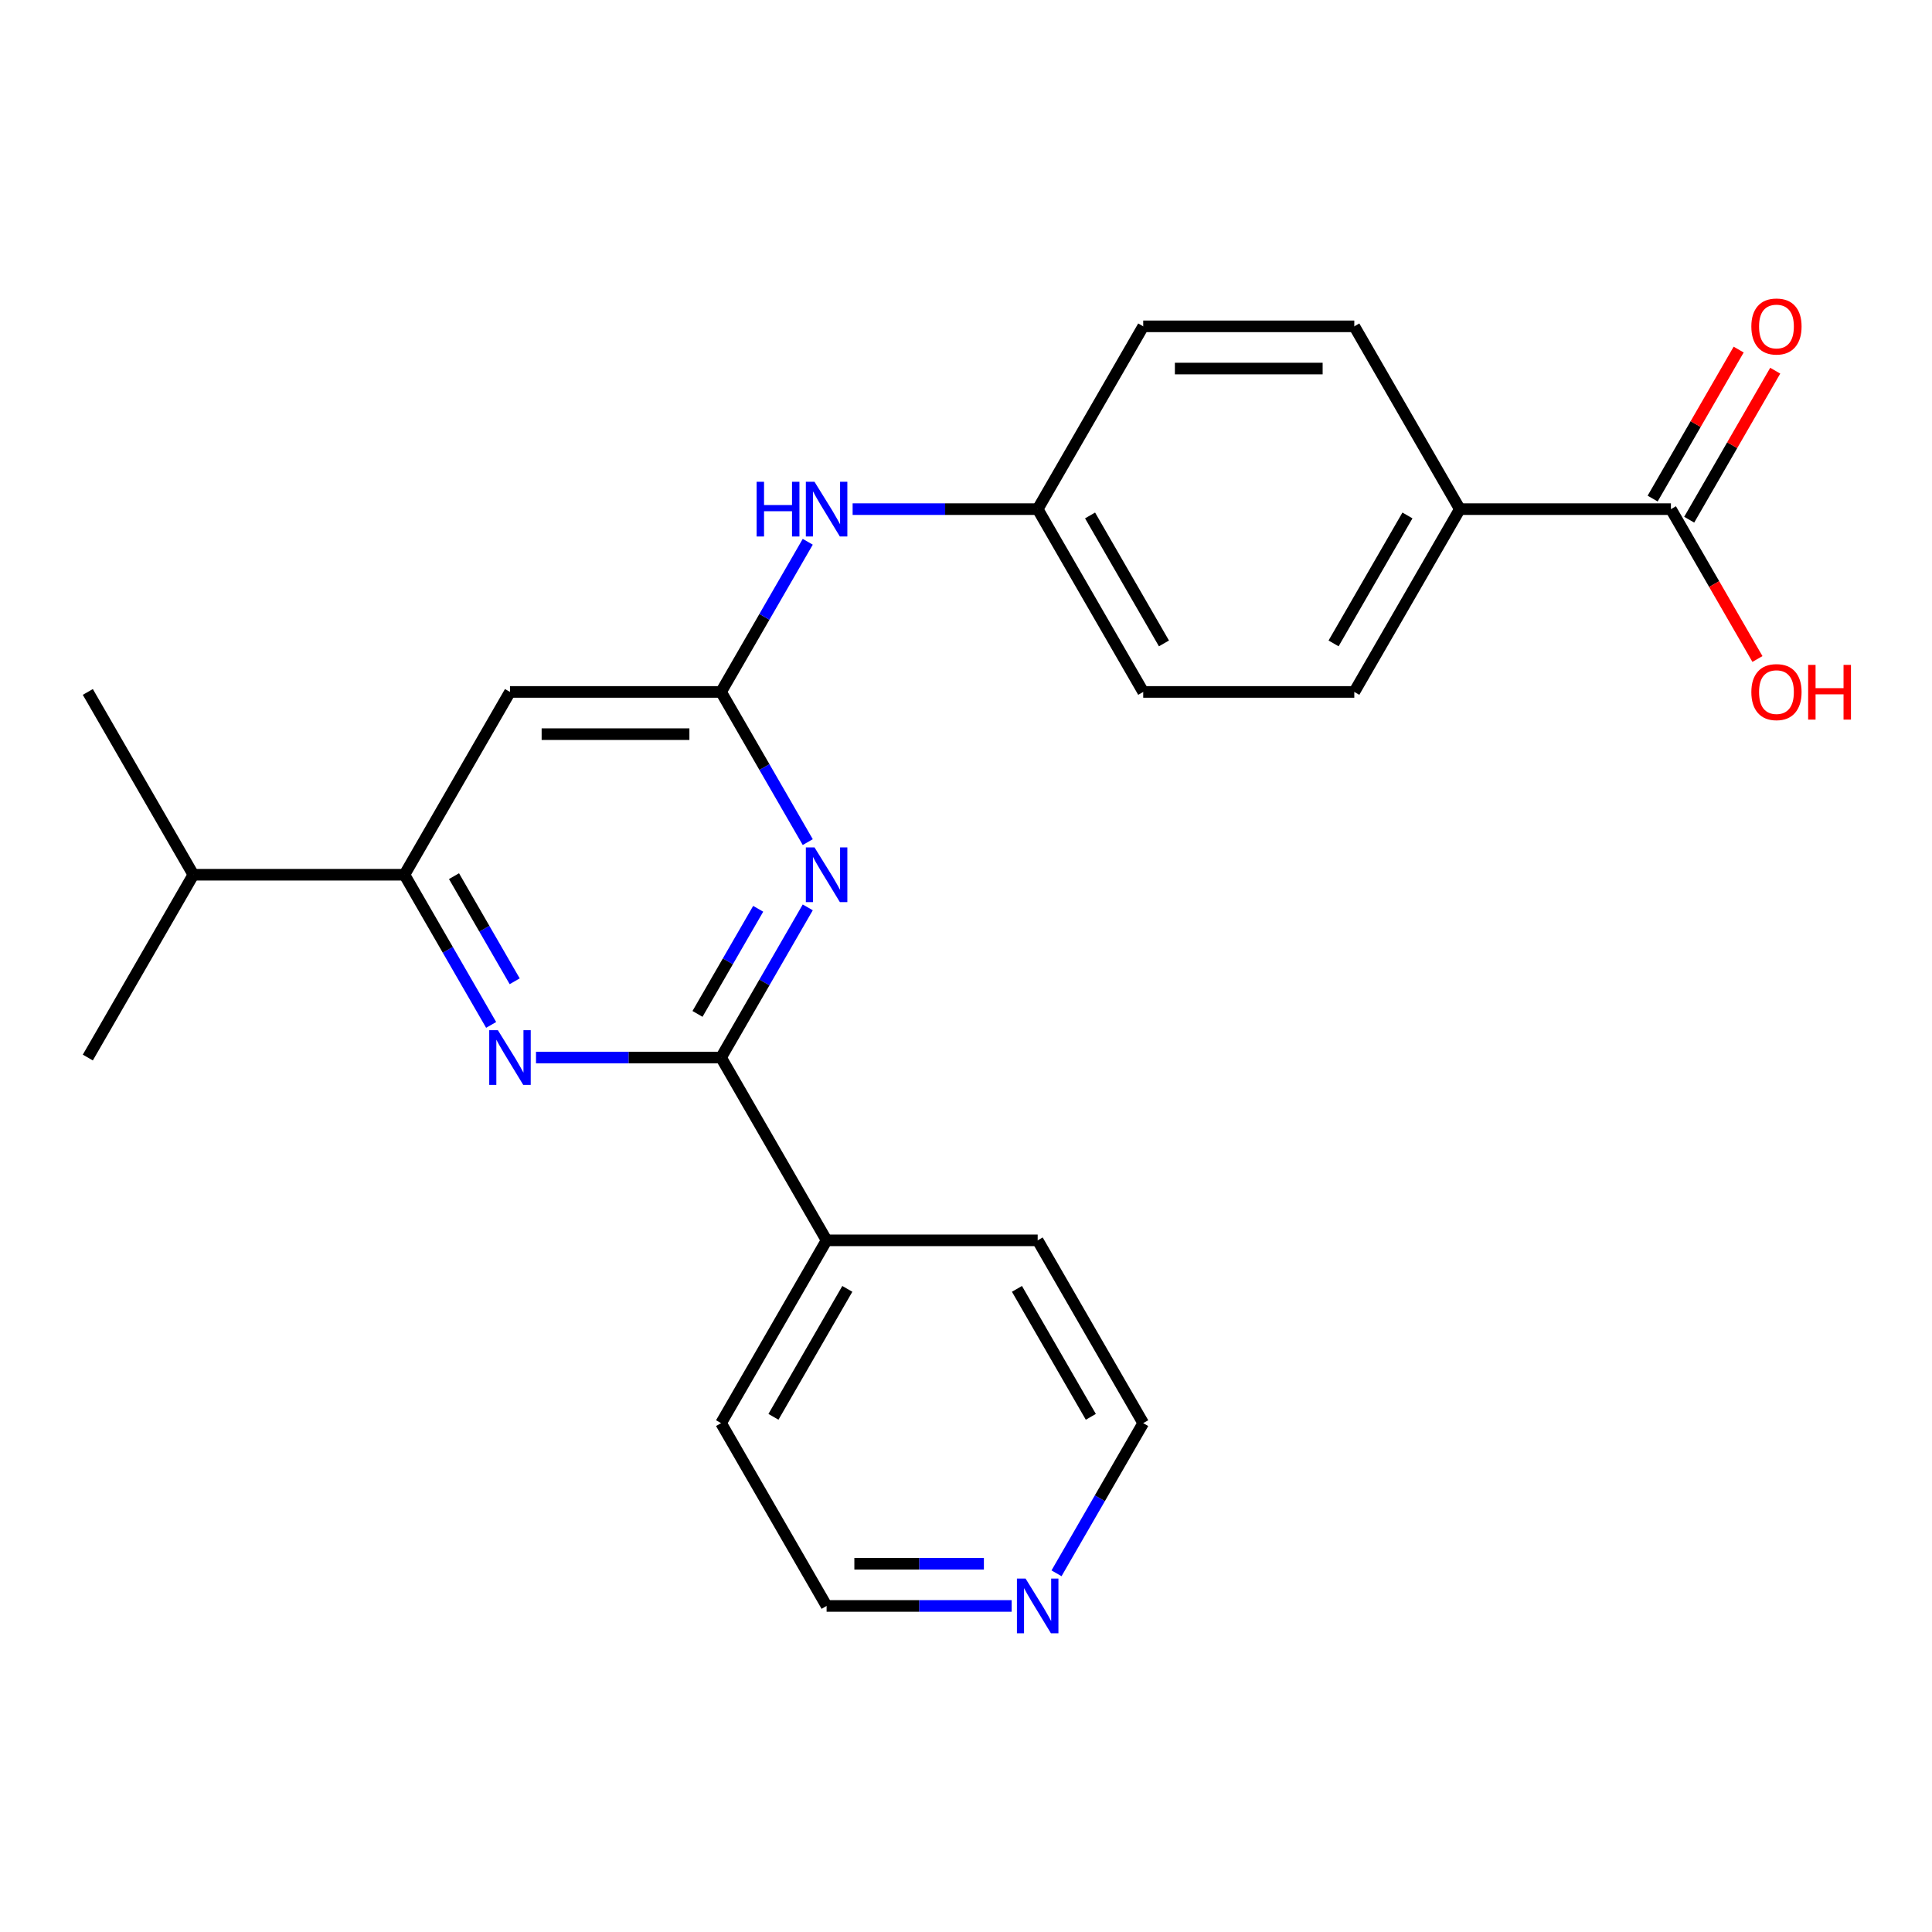 <?xml version='1.0' encoding='iso-8859-1'?>
<svg version='1.1' baseProfile='full'
              xmlns='http://www.w3.org/2000/svg'
                      xmlns:rdkit='http://www.rdkit.org/xml'
                      xmlns:xlink='http://www.w3.org/1999/xlink'
                  xml:space='preserve'
width='1000px' height='1000px' viewBox='0 0 1000 1000'>
<!-- END OF HEADER -->
<rect style='opacity:1.0;fill:#FFFFFF;stroke:none' width='1000' height='1000' x='0' y='0'> </rect>
<path class='bond-0' d='M 418.094,469.655 L 395.656,508.518' style='fill:none;fill-rule:evenodd;stroke:#0000FF;stroke-width:6px;stroke-linecap:butt;stroke-linejoin:miter;stroke-opacity:1' />
<path class='bond-0' d='M 395.656,508.518 L 373.219,547.381' style='fill:none;fill-rule:evenodd;stroke:#000000;stroke-width:6px;stroke-linecap:butt;stroke-linejoin:miter;stroke-opacity:1' />
<path class='bond-0' d='M 392.439,470.389 L 376.733,497.593' style='fill:none;fill-rule:evenodd;stroke:#0000FF;stroke-width:6px;stroke-linecap:butt;stroke-linejoin:miter;stroke-opacity:1' />
<path class='bond-0' d='M 376.733,497.593 L 361.027,524.797' style='fill:none;fill-rule:evenodd;stroke:#000000;stroke-width:6px;stroke-linecap:butt;stroke-linejoin:miter;stroke-opacity:1' />
<path class='bond-2' d='M 418.094,435.873 L 395.656,397.01' style='fill:none;fill-rule:evenodd;stroke:#0000FF;stroke-width:6px;stroke-linecap:butt;stroke-linejoin:miter;stroke-opacity:1' />
<path class='bond-2' d='M 395.656,397.01 L 373.219,358.147' style='fill:none;fill-rule:evenodd;stroke:#000000;stroke-width:6px;stroke-linecap:butt;stroke-linejoin:miter;stroke-opacity:1' />
<path class='bond-1' d='M 373.219,547.381 L 325.327,547.381' style='fill:none;fill-rule:evenodd;stroke:#000000;stroke-width:6px;stroke-linecap:butt;stroke-linejoin:miter;stroke-opacity:1' />
<path class='bond-1' d='M 325.327,547.381 L 277.435,547.381' style='fill:none;fill-rule:evenodd;stroke:#0000FF;stroke-width:6px;stroke-linecap:butt;stroke-linejoin:miter;stroke-opacity:1' />
<path class='bond-8' d='M 373.219,547.381 L 427.846,641.999' style='fill:none;fill-rule:evenodd;stroke:#000000;stroke-width:6px;stroke-linecap:butt;stroke-linejoin:miter;stroke-opacity:1' />
<path class='bond-24' d='M 254.212,530.49 L 231.774,491.627' style='fill:none;fill-rule:evenodd;stroke:#0000FF;stroke-width:6px;stroke-linecap:butt;stroke-linejoin:miter;stroke-opacity:1' />
<path class='bond-24' d='M 231.774,491.627 L 209.337,452.764' style='fill:none;fill-rule:evenodd;stroke:#000000;stroke-width:6px;stroke-linecap:butt;stroke-linejoin:miter;stroke-opacity:1' />
<path class='bond-24' d='M 266.404,507.906 L 250.698,480.702' style='fill:none;fill-rule:evenodd;stroke:#0000FF;stroke-width:6px;stroke-linecap:butt;stroke-linejoin:miter;stroke-opacity:1' />
<path class='bond-24' d='M 250.698,480.702 L 234.991,453.497' style='fill:none;fill-rule:evenodd;stroke:#000000;stroke-width:6px;stroke-linecap:butt;stroke-linejoin:miter;stroke-opacity:1' />
<path class='bond-4' d='M 373.219,358.147 L 263.964,358.147' style='fill:none;fill-rule:evenodd;stroke:#000000;stroke-width:6px;stroke-linecap:butt;stroke-linejoin:miter;stroke-opacity:1' />
<path class='bond-4' d='M 356.831,379.998 L 280.352,379.998' style='fill:none;fill-rule:evenodd;stroke:#000000;stroke-width:6px;stroke-linecap:butt;stroke-linejoin:miter;stroke-opacity:1' />
<path class='bond-6' d='M 373.219,358.147 L 395.656,319.284' style='fill:none;fill-rule:evenodd;stroke:#000000;stroke-width:6px;stroke-linecap:butt;stroke-linejoin:miter;stroke-opacity:1' />
<path class='bond-6' d='M 395.656,319.284 L 418.094,280.421' style='fill:none;fill-rule:evenodd;stroke:#0000FF;stroke-width:6px;stroke-linecap:butt;stroke-linejoin:miter;stroke-opacity:1' />
<path class='bond-3' d='M 209.337,452.764 L 263.964,358.147' style='fill:none;fill-rule:evenodd;stroke:#000000;stroke-width:6px;stroke-linecap:butt;stroke-linejoin:miter;stroke-opacity:1' />
<path class='bond-14' d='M 209.337,452.764 L 100.082,452.764' style='fill:none;fill-rule:evenodd;stroke:#000000;stroke-width:6px;stroke-linecap:butt;stroke-linejoin:miter;stroke-opacity:1' />
<path class='bond-5' d='M 864.865,263.529 L 755.611,263.529' style='fill:none;fill-rule:evenodd;stroke:#000000;stroke-width:6px;stroke-linecap:butt;stroke-linejoin:miter;stroke-opacity:1' />
<path class='bond-9' d='M 874.327,268.992 L 896.592,230.429' style='fill:none;fill-rule:evenodd;stroke:#000000;stroke-width:6px;stroke-linecap:butt;stroke-linejoin:miter;stroke-opacity:1' />
<path class='bond-9' d='M 896.592,230.429 L 918.856,191.866' style='fill:none;fill-rule:evenodd;stroke:#FF0000;stroke-width:6px;stroke-linecap:butt;stroke-linejoin:miter;stroke-opacity:1' />
<path class='bond-9' d='M 855.404,258.066 L 877.668,219.503' style='fill:none;fill-rule:evenodd;stroke:#000000;stroke-width:6px;stroke-linecap:butt;stroke-linejoin:miter;stroke-opacity:1' />
<path class='bond-9' d='M 877.668,219.503 L 899.932,180.94' style='fill:none;fill-rule:evenodd;stroke:#FF0000;stroke-width:6px;stroke-linecap:butt;stroke-linejoin:miter;stroke-opacity:1' />
<path class='bond-15' d='M 864.865,263.529 L 887.257,302.312' style='fill:none;fill-rule:evenodd;stroke:#000000;stroke-width:6px;stroke-linecap:butt;stroke-linejoin:miter;stroke-opacity:1' />
<path class='bond-15' d='M 887.257,302.312 L 909.648,341.095' style='fill:none;fill-rule:evenodd;stroke:#FF0000;stroke-width:6px;stroke-linecap:butt;stroke-linejoin:miter;stroke-opacity:1' />
<path class='bond-13' d='M 441.318,263.529 L 489.209,263.529' style='fill:none;fill-rule:evenodd;stroke:#0000FF;stroke-width:6px;stroke-linecap:butt;stroke-linejoin:miter;stroke-opacity:1' />
<path class='bond-13' d='M 489.209,263.529 L 537.101,263.529' style='fill:none;fill-rule:evenodd;stroke:#000000;stroke-width:6px;stroke-linecap:butt;stroke-linejoin:miter;stroke-opacity:1' />
<path class='bond-7' d='M 755.611,263.529 L 700.983,358.147' style='fill:none;fill-rule:evenodd;stroke:#000000;stroke-width:6px;stroke-linecap:butt;stroke-linejoin:miter;stroke-opacity:1' />
<path class='bond-7' d='M 728.493,266.796 L 690.254,333.028' style='fill:none;fill-rule:evenodd;stroke:#000000;stroke-width:6px;stroke-linecap:butt;stroke-linejoin:miter;stroke-opacity:1' />
<path class='bond-26' d='M 755.611,263.529 L 700.983,168.912' style='fill:none;fill-rule:evenodd;stroke:#000000;stroke-width:6px;stroke-linecap:butt;stroke-linejoin:miter;stroke-opacity:1' />
<path class='bond-20' d='M 427.846,641.999 L 537.101,641.999' style='fill:none;fill-rule:evenodd;stroke:#000000;stroke-width:6px;stroke-linecap:butt;stroke-linejoin:miter;stroke-opacity:1' />
<path class='bond-21' d='M 427.846,641.999 L 373.219,736.616' style='fill:none;fill-rule:evenodd;stroke:#000000;stroke-width:6px;stroke-linecap:butt;stroke-linejoin:miter;stroke-opacity:1' />
<path class='bond-21' d='M 438.576,667.117 L 400.336,733.349' style='fill:none;fill-rule:evenodd;stroke:#000000;stroke-width:6px;stroke-linecap:butt;stroke-linejoin:miter;stroke-opacity:1' />
<path class='bond-10' d='M 523.63,831.234 L 475.738,831.234' style='fill:none;fill-rule:evenodd;stroke:#0000FF;stroke-width:6px;stroke-linecap:butt;stroke-linejoin:miter;stroke-opacity:1' />
<path class='bond-10' d='M 475.738,831.234 L 427.846,831.234' style='fill:none;fill-rule:evenodd;stroke:#000000;stroke-width:6px;stroke-linecap:butt;stroke-linejoin:miter;stroke-opacity:1' />
<path class='bond-10' d='M 509.262,809.383 L 475.738,809.383' style='fill:none;fill-rule:evenodd;stroke:#0000FF;stroke-width:6px;stroke-linecap:butt;stroke-linejoin:miter;stroke-opacity:1' />
<path class='bond-10' d='M 475.738,809.383 L 442.214,809.383' style='fill:none;fill-rule:evenodd;stroke:#000000;stroke-width:6px;stroke-linecap:butt;stroke-linejoin:miter;stroke-opacity:1' />
<path class='bond-25' d='M 546.853,814.342 L 569.291,775.479' style='fill:none;fill-rule:evenodd;stroke:#0000FF;stroke-width:6px;stroke-linecap:butt;stroke-linejoin:miter;stroke-opacity:1' />
<path class='bond-25' d='M 569.291,775.479 L 591.728,736.616' style='fill:none;fill-rule:evenodd;stroke:#000000;stroke-width:6px;stroke-linecap:butt;stroke-linejoin:miter;stroke-opacity:1' />
<path class='bond-11' d='M 700.983,168.912 L 591.728,168.912' style='fill:none;fill-rule:evenodd;stroke:#000000;stroke-width:6px;stroke-linecap:butt;stroke-linejoin:miter;stroke-opacity:1' />
<path class='bond-11' d='M 684.595,190.763 L 608.117,190.763' style='fill:none;fill-rule:evenodd;stroke:#000000;stroke-width:6px;stroke-linecap:butt;stroke-linejoin:miter;stroke-opacity:1' />
<path class='bond-12' d='M 700.983,358.147 L 591.728,358.147' style='fill:none;fill-rule:evenodd;stroke:#000000;stroke-width:6px;stroke-linecap:butt;stroke-linejoin:miter;stroke-opacity:1' />
<path class='bond-16' d='M 537.101,263.529 L 591.728,168.912' style='fill:none;fill-rule:evenodd;stroke:#000000;stroke-width:6px;stroke-linecap:butt;stroke-linejoin:miter;stroke-opacity:1' />
<path class='bond-17' d='M 537.101,263.529 L 591.728,358.147' style='fill:none;fill-rule:evenodd;stroke:#000000;stroke-width:6px;stroke-linecap:butt;stroke-linejoin:miter;stroke-opacity:1' />
<path class='bond-17' d='M 564.219,266.796 L 602.458,333.028' style='fill:none;fill-rule:evenodd;stroke:#000000;stroke-width:6px;stroke-linecap:butt;stroke-linejoin:miter;stroke-opacity:1' />
<path class='bond-22' d='M 100.082,452.764 L 45.455,358.147' style='fill:none;fill-rule:evenodd;stroke:#000000;stroke-width:6px;stroke-linecap:butt;stroke-linejoin:miter;stroke-opacity:1' />
<path class='bond-23' d='M 100.082,452.764 L 45.455,547.381' style='fill:none;fill-rule:evenodd;stroke:#000000;stroke-width:6px;stroke-linecap:butt;stroke-linejoin:miter;stroke-opacity:1' />
<path class='bond-18' d='M 591.728,736.616 L 537.101,641.999' style='fill:none;fill-rule:evenodd;stroke:#000000;stroke-width:6px;stroke-linecap:butt;stroke-linejoin:miter;stroke-opacity:1' />
<path class='bond-18' d='M 564.611,733.349 L 526.372,667.117' style='fill:none;fill-rule:evenodd;stroke:#000000;stroke-width:6px;stroke-linecap:butt;stroke-linejoin:miter;stroke-opacity:1' />
<path class='bond-19' d='M 427.846,831.234 L 373.219,736.616' style='fill:none;fill-rule:evenodd;stroke:#000000;stroke-width:6px;stroke-linecap:butt;stroke-linejoin:miter;stroke-opacity:1' />
<path  class='atom-0' d='M 421.586 438.604
L 430.866 453.604
Q 431.786 455.084, 433.266 457.764
Q 434.746 460.444, 434.826 460.604
L 434.826 438.604
L 438.586 438.604
L 438.586 466.924
L 434.706 466.924
L 424.746 450.524
Q 423.586 448.604, 422.346 446.404
Q 421.146 444.204, 420.786 443.524
L 420.786 466.924
L 417.106 466.924
L 417.106 438.604
L 421.586 438.604
' fill='#0000FF'/>
<path  class='atom-2' d='M 257.704 533.221
L 266.984 548.221
Q 267.904 549.701, 269.384 552.381
Q 270.864 555.061, 270.944 555.221
L 270.944 533.221
L 274.704 533.221
L 274.704 561.541
L 270.824 561.541
L 260.864 545.141
Q 259.704 543.221, 258.464 541.021
Q 257.264 538.821, 256.904 538.141
L 256.904 561.541
L 253.224 561.541
L 253.224 533.221
L 257.704 533.221
' fill='#0000FF'/>
<path  class='atom-7' d='M 391.626 249.369
L 395.466 249.369
L 395.466 261.409
L 409.946 261.409
L 409.946 249.369
L 413.786 249.369
L 413.786 277.689
L 409.946 277.689
L 409.946 264.609
L 395.466 264.609
L 395.466 277.689
L 391.626 277.689
L 391.626 249.369
' fill='#0000FF'/>
<path  class='atom-7' d='M 421.586 249.369
L 430.866 264.369
Q 431.786 265.849, 433.266 268.529
Q 434.746 271.209, 434.826 271.369
L 434.826 249.369
L 438.586 249.369
L 438.586 277.689
L 434.706 277.689
L 424.746 261.289
Q 423.586 259.369, 422.346 257.169
Q 421.146 254.969, 420.786 254.289
L 420.786 277.689
L 417.106 277.689
L 417.106 249.369
L 421.586 249.369
' fill='#0000FF'/>
<path  class='atom-10' d='M 906.493 168.992
Q 906.493 162.192, 909.853 158.392
Q 913.213 154.592, 919.493 154.592
Q 925.773 154.592, 929.133 158.392
Q 932.493 162.192, 932.493 168.992
Q 932.493 175.872, 929.093 179.792
Q 925.693 183.672, 919.493 183.672
Q 913.253 183.672, 909.853 179.792
Q 906.493 175.912, 906.493 168.992
M 919.493 180.472
Q 923.813 180.472, 926.133 177.592
Q 928.493 174.672, 928.493 168.992
Q 928.493 163.432, 926.133 160.632
Q 923.813 157.792, 919.493 157.792
Q 915.173 157.792, 912.813 160.592
Q 910.493 163.392, 910.493 168.992
Q 910.493 174.712, 912.813 177.592
Q 915.173 180.472, 919.493 180.472
' fill='#FF0000'/>
<path  class='atom-11' d='M 530.841 817.074
L 540.121 832.074
Q 541.041 833.554, 542.521 836.234
Q 544.001 838.914, 544.081 839.074
L 544.081 817.074
L 547.841 817.074
L 547.841 845.394
L 543.961 845.394
L 534.001 828.994
Q 532.841 827.074, 531.601 824.874
Q 530.401 822.674, 530.041 821.994
L 530.041 845.394
L 526.361 845.394
L 526.361 817.074
L 530.841 817.074
' fill='#0000FF'/>
<path  class='atom-16' d='M 906.493 358.227
Q 906.493 351.427, 909.853 347.627
Q 913.213 343.827, 919.493 343.827
Q 925.773 343.827, 929.133 347.627
Q 932.493 351.427, 932.493 358.227
Q 932.493 365.107, 929.093 369.027
Q 925.693 372.907, 919.493 372.907
Q 913.253 372.907, 909.853 369.027
Q 906.493 365.147, 906.493 358.227
M 919.493 369.707
Q 923.813 369.707, 926.133 366.827
Q 928.493 363.907, 928.493 358.227
Q 928.493 352.667, 926.133 349.867
Q 923.813 347.027, 919.493 347.027
Q 915.173 347.027, 912.813 349.827
Q 910.493 352.627, 910.493 358.227
Q 910.493 363.947, 912.813 366.827
Q 915.173 369.707, 919.493 369.707
' fill='#FF0000'/>
<path  class='atom-16' d='M 935.893 344.147
L 939.733 344.147
L 939.733 356.187
L 954.213 356.187
L 954.213 344.147
L 958.053 344.147
L 958.053 372.467
L 954.213 372.467
L 954.213 359.387
L 939.733 359.387
L 939.733 372.467
L 935.893 372.467
L 935.893 344.147
' fill='#FF0000'/>
</svg>
